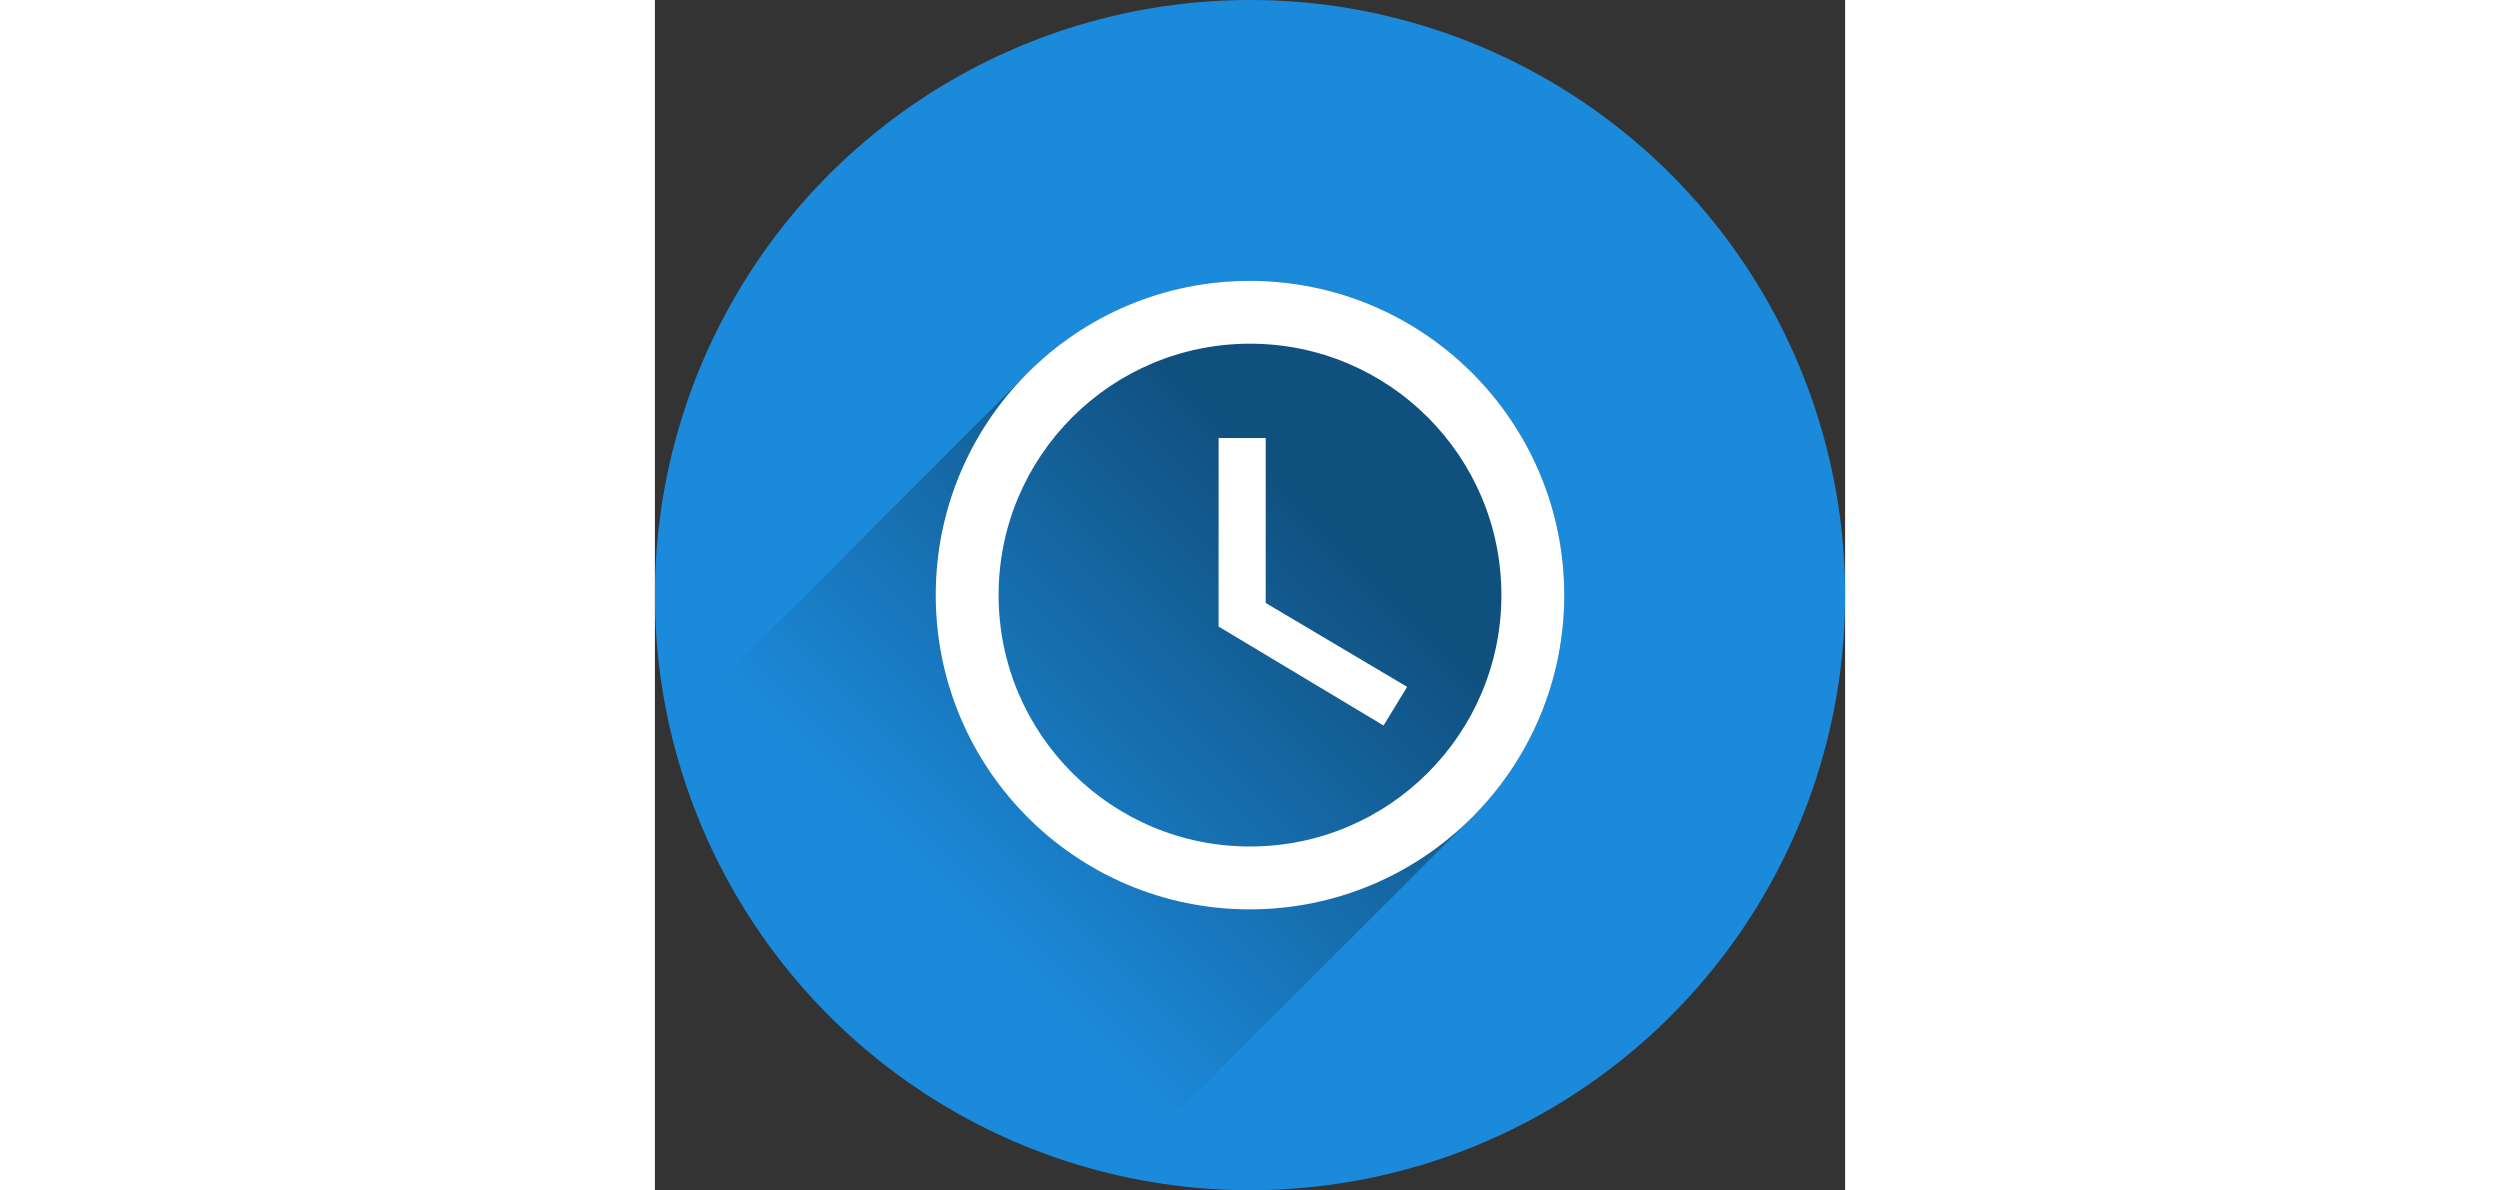 <?xml version="1.0" encoding="UTF-8" standalone="no"?><svg xmlns="http://www.w3.org/2000/svg" fill="#000000" height="438" preserveAspectRatio="xMidYMid meet" version="1.1" viewBox="0 0 800 800" width="920">
 <rect x="0" y="0" width="800" height="800" fill="#333333" stroke="none"/>
 <defs>
  <linearGradient gradientUnits="userSpaceOnUse" id="a" x1="465.32" x2="206.82" y1="364.72" y2="623.22">
   <stop offset="0"/>
   <stop offset="1" stop-opacity="0"/>
  </linearGradient>
 </defs>
 <circle color="#000000" color-rendering="auto" cx="400" cy="400" fill="#1c8adb" fill-rule="evenodd" image-rendering="auto" r="400" shape-rendering="auto" solid-color="#000000" style="isolation:auto;mix-blend-mode:normal"/>
 <path d="m399.79 188.77c-59.134 0-112.55 24.35-150.85 63.551l-238.08 238.08a400 400 0 0 0 298.57 298.78l238.17-238.17c39.265-38.359 63.641-91.857 63.641-151.02 0-116.6-94.63-211.23-211.44-211.23z" fill="url(#a)" opacity=".42"/>
 <path d="m399.79 188.77c-116.6 0-211.02 94.629-211.02 211.23 0 116.6 94.418 211.23 211.02 211.23 116.81 0 211.44-94.631 211.44-211.23 0-116.6-94.631-211.23-211.44-211.23zm0.211 42.244c93.363 0 168.98 75.62 168.98 168.98 0 93.363-75.62 168.98-168.98 168.98-93.363 0-168.98-75.62-168.98-168.98 0-93.363 75.62-168.98 168.98-168.98zm-21.121 63.37v126.74l110.89 66.537 15.843-25.981-95.053-56.399v-110.89h-31.683z" fill="#fff"/>
</svg>